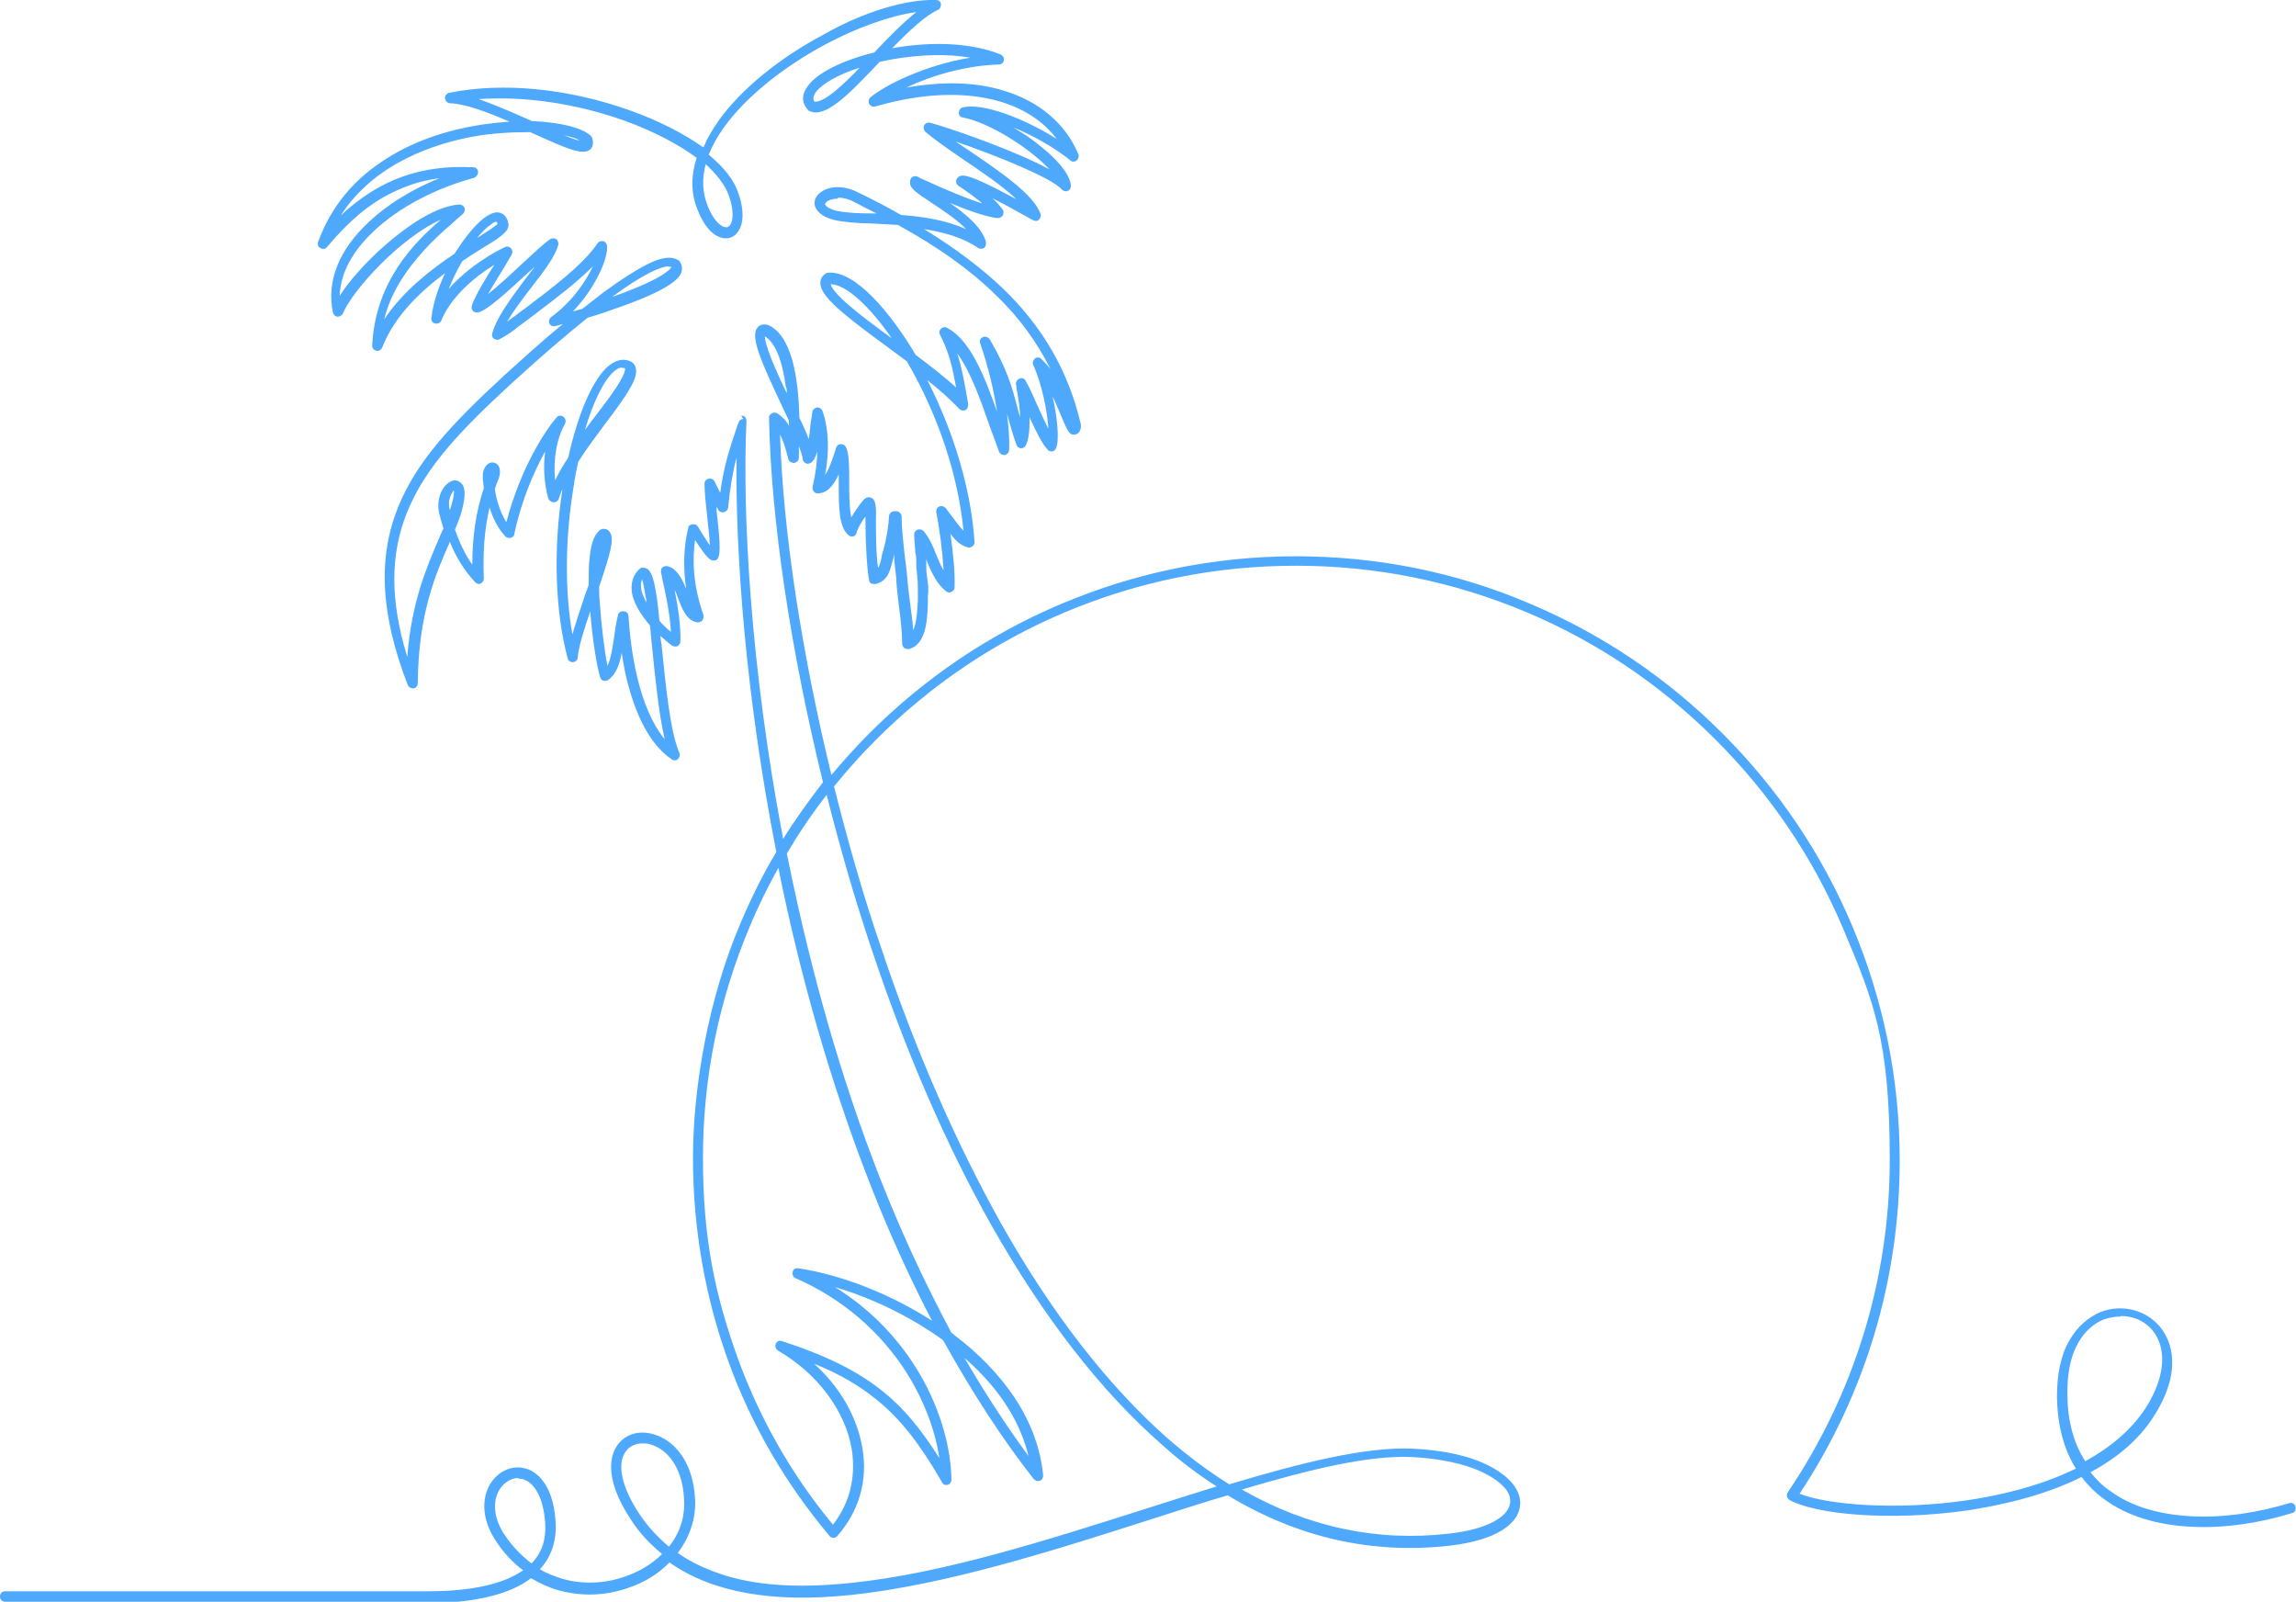 <?xml version="1.0" encoding="UTF-8"?> <svg xmlns="http://www.w3.org/2000/svg" id="Layer_2" width="438" height="305.5" version="1.1" viewBox="0 0 438 305.5"><defs><style> .st0 { fill: #4ea9fd; } </style></defs><g id="Layer_1-2"><path class="st0" d="M1,305.5c-.6,0-1-.4-1-1s.4-1,1-1h80.7c8.3,0,14.4-1.4,18.1-4-1.9-1.4-3.6-3.2-5-5.3-3.4-4.9-2.7-9.2-1-11.6,1.6-2.2,4.1-3.2,6.5-2.5,1.5.4,5.2,2.3,5.7,10.2.2,3.6-.8,6.6-3,9,1.3.8,2.7,1.3,4.2,1.8,3.8,1.1,8.1,1,12-.4,2.7-.9,5.2-2.4,7.1-4.3-2.3-1.9-4.3-4-5.9-6.5-5.6-8.4-3.7-12.8-2.6-14.3,1.5-2.1,4.2-2.9,7-2,3.5,1,7.4,4.8,7.8,12.3.2,3.7-1,7.2-3.3,10.3,2.7,1.9,5.8,3.3,9.4,4.4,6.5,1.9,14.2,2.3,23.7,1.3,17.6-1.8,37.5-8.2,56.7-14.3,4.4-1.4,8.8-2.8,13-4.1-3.6-2.3-7.2-5-10.6-8.1-11.5-10.1-22.3-24-32.2-41.4-8.7-15.4-16.5-33.3-23.1-53.2-3.2-9.5-6-19.3-8.5-29.2-2.8,3.6-5.3,7.3-7.6,11.2.7,3.4,1.4,6.8,2.2,10.3,4.6,20.4,10.5,39.5,17.6,56.6,3.6,8.7,7.5,16.8,11.6,24.5.2.1.3.2.5.4,4.8,3.6,8.6,7.6,11.5,11.9,3.2,4.8,5,9.8,5.5,14.9,0,.4-.2.9-.6,1-.4.2-.9,0-1.2-.3-6.2-7.9-11.9-16.8-17.3-26.5-6.1-4.4-13.4-8-20.6-10.1,6.3,3.9,11.5,9.1,15.4,15.3,4.2,6.7,6.7,14.5,6.8,21.4,0,.5-.3.9-.7,1s-.9,0-1.1-.5c-4.2-7.3-7.9-12-12.3-15.6-3.3-2.7-7.1-5-12.1-7,4.9,4.4,8.2,10.1,9.2,16,1.1,6.3-.6,12.1-4.8,16.9-.2.2-.5.3-.7.3h0c-.3,0-.6-.1-.8-.4-8.3-9.9-14.8-21-19.2-33.1-4.5-12.4-6.8-25.5-6.8-39s3-30.6,9.1-44.8c2-4.7,4.2-9.2,6.8-13.5-5.9-30-7.8-56.9-7.6-75.2-.7,2.6-1.2,5.6-1.6,9.5,0,.4-.4.8-.8.9s-.9-.1-1.1-.5l-.3-.6c0,.2,0,.5,0,.8.6,5.3.8,7.9.3,9-.1.3-.4.5-.7.5-.3,0-.6,0-.8-.2-.9-.6-1.9-2.2-2.9-3.7-.5,3.4-.5,8.4,1.6,14.3.1.3,0,.7-.2,1s-.6.4-.9.4c-2.1-.2-3-2.6-3.9-5-.1-.4-.3-.8-.5-1.2.6,3.2,1.2,6.7,1.1,9.8,0,.4-.2.7-.5.9s-.7.1-1,0c-.6-.4-1.4-1.1-2.3-1.9,0,.5.1,1,.2,1.6.8,7.8,1.6,16.5,3.4,20.7.2.4,0,.9-.3,1.2s-.8.3-1.2,0c-3.5-2.4-6.1-6.8-7.9-12.9-.7-2.2-1.2-4.7-1.6-7.4-.4,2.2-1.1,4.2-2.6,5.2-.3.2-.6.2-.9.1-.3,0-.5-.3-.6-.6-.6-1.9-1.5-7.2-1.9-12.6-1.2,3.5-2.2,6.7-2.4,8.8,0,.5-.4.8-.9.9-.5,0-.9-.3-1-.7-2.4-9-2.8-20.7-1-32.3-.3.6-.5,1.2-.7,1.8-.1.4-.5.7-1,.7-.4,0-.8-.3-1-.7-.8-2.9-1-6-.6-9-2.1,3.8-4.5,9.2-5.9,15.8,0,.4-.4.6-.7.7-.4,0-.7,0-1-.3-1.4-1.5-2.4-3.5-3-5.5-1,4.2-1.3,8.6-1.1,13.5,0,.4-.2.8-.6,1-.4.2-.8,0-1.1-.3-2.1-2.3-3.6-4.7-4.8-7.7,0,0,0,0,0,.1-2.7,6.1-6,13.7-6.1,26.9,0,.5-.3.9-.8,1-.5,0-.9-.2-1.1-.6-5.2-13.5-5.8-24.3-1.8-34.1,3.5-8.6,10.1-15.7,20.2-25,3.1-2.8,7-6.4,11.2-9.8-.6.2-1.1.3-1.5.4-.5.1-.9-.1-1.1-.5s0-.9.3-1.2c3.9-2.8,6.6-6.7,8-9.7-3.3,3.3-7.7,6.6-11.4,9.4-.7.5-1.3,1-2,1.5-.2.2-.4.3-.7.5-1.2,1-2.2,1.7-3.7,2.5-.3.2-.8.1-1.1-.1s-.4-.6-.3-1c.8-3,3.5-6.6,6.1-10.1.7-.9,1.3-1.7,2-2.6-.3.2-.5.5-.8.7-5,4.6-8.3,7.6-10,8-.3,0-.7,0-1-.3-.2-.3-.3-.6-.2-1,.5-1.6,2.5-5,4.3-7.8-3.6,2.2-8.2,6-10.1,10.6-.2.5-.7.7-1.2.6-.5-.1-.8-.6-.7-1.1.3-2.6,1.2-5.5,2.6-8.5-4.7,3.5-9.6,8.1-12,14.2-.2.5-.7.7-1.1.6-.5-.1-.8-.5-.8-1,.6-12.3,8.1-19.7,13.1-24-7.5,3.3-16.7,13.2-18.7,17.9-.2.4-.6.6-1,.6-.4,0-.8-.4-.9-.8-1.2-6,1.1-11.9,6.9-17.3,3.5-3.3,8.2-6.2,13.4-8.3-3.3.4-6.3,1.4-9.1,2.8-4.3,2.1-8.2,5.4-12.3,10.3-.3.4-.8.5-1.3.2-.4-.2-.6-.7-.4-1.2,2.3-6.3,6.4-11.5,12.2-15.3,4.7-3.2,10.6-5.5,17.1-6.7,2.5-.5,4.9-.7,7.2-.9-4.2-1.8-8.4-3.4-11.3-3.5-.5,0-.9-.4-1-.9s.3-1,.8-1.1c10.3-2.1,22.9-.8,34.6,3.4,5.3,1.9,10,4.3,13.7,6.9,0,0,.1,0,.2.1.7-1.7,1.7-3.4,2.9-5.1,4.2-5.9,11.5-11.9,20-16.4C164.6,2.3,172.9-.2,178.6,0c.5,0,.9.4.9.8s-.1.9-.6,1.1c-2.4,1.1-5.5,4-8.7,7.3,7.8-1.4,15.3-1,20.7,1.2.4.2.7.6.6,1.1s-.5.8-.9.8c-6.6.2-13.1,2.2-17.7,4.4,6.9-1.2,13.2-1.1,18.6.6,6.7,2,11.8,6.3,14.2,12.1.2.4,0,.9-.3,1.2-.4.3-.9.3-1.2,0-3.1-2.5-7.2-4.8-10.9-6.3,1.1.7,2.3,1.4,3.4,2.2,2.2,1.6,7.3,5.6,7.6,8.9,0,.4-.2.9-.6,1-.4.2-.9,0-1.2-.3-1.7-2.1-12.8-6.6-20.2-9.1.9.6,1.8,1.2,2.7,1.8,6,4.1,12.2,8.3,13.5,12,.1.4,0,.8-.3,1.1-.3.3-.8.3-1.1.1l-.4-.2c-3.2-1.8-5.6-3.1-7.4-4,.8.7,1.5,1.5,2,2.2.2.3.2.7,0,1.1-.2.3-.6.5-1,.5-2-.2-5.5-1.4-9.1-2.9,3,2.1,6.2,4.7,6.9,7.5,0,.4,0,.8-.4,1.1-.3.2-.8.2-1.1,0-2.9-2-6.5-3-10.3-3.6,6,3.7,10.9,7.4,15,11.3,7.7,7.4,12.6,16,14.9,26,0,.1,0,.3,0,.4,0,.3-.2,1.4-1.2,1.5-1.1.1-1.4-.9-2.5-3.4-.5-1.1-1-2.5-1.7-3.9.9,4,1.3,8.1.7,9.8-.1.3-.4.6-.7.7-.3,0-.7,0-.9-.3-1.1-1.1-2.3-3.6-3.5-6.2,0,1.9,0,3.8-.7,5.3-.2.4-.5.6-.9.6-.4,0-.8-.3-.9-.7-.8-2.2-1.3-4.1-1.8-5.9.3,2.5.5,4.8.4,6.9,0,.5-.4.9-.8,1-.5,0-.9-.2-1.1-.6-.5-1.3-1.1-3.1-1.8-4.9-1.6-4.6-3.6-10.4-6.2-13.9.8,2.4,1.2,4.7,1.7,7.4.1.7.3,1.5.4,2.3,0,.4-.1.9-.5,1.1s-.9.1-1.2-.2c-1.6-1.7-3.7-3.6-6.1-5.5,5.1,10,8.4,21.1,9,30.9,0,.3-.1.6-.4.8s-.6.3-.9.2c-1.7-.5-2.4-1.5-3.3-2.6h0c.5,3.4.9,7.3.8,10.2,0,.4-.2.7-.6.9s-.7.1-1-.1c-1.8-1.4-2.8-3.6-3.7-5.8,0,0,0-.2-.1-.3,0,.5,0,.9,0,1.5,0,.9.1,1.6.2,2.2.1.9.3,1.8.1,3.4,0,.4,0,.8,0,1.3-.1,3.1-.3,7.8-3.6,8.7-.3,0-.6,0-.9-.2-.2-.2-.4-.5-.4-.8,0-2.3-.3-4.7-.6-7.1-.2-1.6-.4-3.2-.5-4.7,0-1.2-.3-2.7-.4-4.2,0-.4,0-.8-.1-1.1,0,.1,0,.2,0,.4,0,.3-.2.7-.3,1.1-.4,1.6-.8,3.6-3.2,4.2-.3,0-.5,0-.8-.1-.2-.1-.4-.4-.4-.6-.5-2.5-.7-8.2-.7-11.2,0-.4,0-.7,0-1-.7.9-1.5,2.3-1.7,3.1,0,.3-.3.6-.6.7-.3.1-.7,0-.9-.2-1.9-1.5-1.9-5.5-1.9-9.8s0-1.2,0-1.8c-1,2.1-2.2,3.6-4,3.6h0c-.3,0-.6-.1-.8-.4-.2-.2-.2-.6-.2-.8.6-2.6.9-4.9.9-6.8-.3,1-.6,1.8-1.3,2.2-.3.2-.7.2-1,0-.3-.2-.5-.5-.5-.9,0-.4-.3-1.2-.7-2.3,0,.5,0,1,0,1.5,0,.3,0,.5,0,.7,0,.5-.4.9-.9,1-.5,0-1-.3-1.1-.7-.6-2.4-1.1-3.8-1.6-4.7.6,18.8,4.2,41.8,9.8,64.9,2.3-2.7,4.7-5.4,7.2-7.9,10.6-10.6,22.9-18.9,36.6-24.7,14.2-6,29.3-9.1,44.8-9.1s30.6,3,44.8,9.1c13.7,5.8,26,14.1,36.6,24.7,10.6,10.6,18.9,22.9,24.7,36.6,6,14.2,9.1,29.3,9.1,44.8,0,22.8-6.6,44.7-19.1,63.6,5.3,2.1,18.2,3.2,31.6,1.3,5.6-.8,13.8-2.5,21.1-6.1-2.3-3.7-3.5-8.2-3.6-13.6,0-4.4.7-8,2.4-10.9,1.5-2.6,3.6-4.4,6-5.4,4-1.5,8.5-.4,11.2,2.8,1.6,1.9,4.7,7.2-.5,16.1-2.9,5.1-7.5,8.9-12.7,11.7,1.1,1.4,2.3,2.6,3.8,3.6,3.9,2.9,9.3,4.5,15.6,4.8,5.8.3,12.2-.6,18.5-2.5.5-.2,1.1.1,1.2.7s-.1,1.1-.7,1.2c-6.5,2-13.1,2.9-19.1,2.6-6.6-.3-12.4-2.1-16.6-5.2-1.7-1.2-3.2-2.7-4.4-4.3-7.6,3.8-16.1,5.5-21.9,6.4-15,2.1-28.9.7-33.8-2-.2-.1-.4-.4-.5-.6s0-.6.1-.8c12.7-18.8,19.5-40.7,19.5-63.5s-3-30.1-8.9-44.1c-5.7-13.5-13.9-25.6-24.3-36-10.4-10.4-22.5-18.6-36-24.3-14-5.9-28.8-8.9-44.1-8.9s-30.1,3-44.1,8.9c-13.5,5.7-25.6,13.9-36,24.3-2.8,2.8-5.5,5.8-8,8.9,2.6,10.3,5.5,20.6,8.9,30.5,6.6,19.8,14.4,37.5,23,52.9,9.7,17.2,20.4,30.9,31.7,40.9,3.9,3.4,7.8,6.3,11.8,8.8,13.7-4.1,26-7.2,35-6.8,6,.3,11.1,1.4,14.8,3.4,3.6,1.9,5.6,4.3,5.7,6.8.1,4.2-4.8,7.3-13.4,8.3-14.8,1.7-29-1.5-42.4-9.6-4.8,1.4-9.7,3-14.7,4.6-19.3,6.2-39.3,12.5-57.1,14.4-15.1,1.6-26.6-.5-34.7-6.2-2.1,2.2-4.9,3.9-8,4.9-4.3,1.5-8.9,1.6-13.2.4-1.8-.5-3.5-1.3-5.2-2.3-4,3.1-10.7,4.7-19.8,4.8H1ZM98.9,281.9c-1.3,0-2.5.7-3.4,1.9-1.7,2.4-1.4,5.9,1,9.3,1.4,2,3.1,3.7,4.9,5.1,0,0,.1-.2.2-.2,1.8-2,2.6-4.4,2.4-7.5-.3-4.6-1.9-7.7-4.3-8.4-.3,0-.6-.1-.9-.1h0ZM122.6,275.3c-1.3,0-2.5.5-3.2,1.5-1.8,2.4-.8,6.9,2.6,12,1.6,2.4,3.5,4.4,5.6,6.2,2.1-2.6,3.1-5.7,2.9-9-.3-6.5-3.5-9.7-6.4-10.5-.5-.2-1.1-.2-1.6-.2ZM236.9,284.1c12.6,7.2,25.9,10,39.6,8.4,7.2-.8,11.7-3.3,11.6-6.3,0-1.8-1.8-3.6-4.7-5.1-2.4-1.3-6.9-2.8-14-3.2-8.3-.4-19.7,2.4-32.5,6.2h0ZM148.5,165.5c-2,3.6-3.9,7.4-5.5,11.3-5.9,14-8.9,28.8-8.9,44.1s2.3,26.1,6.7,38.3c4.2,11.5,10.3,22.2,18.1,31.6,3.2-4.1,4.4-9,3.6-14.3-1.2-7.4-6.6-14.6-14.1-18.9-.4-.3-.6-.8-.4-1.3s.7-.7,1.2-.5c8.6,2.8,14.6,5.8,19.5,9.8,3.8,3.1,7,7,10.5,12.5-.8-5.4-3-11.1-6.2-16.2-5-7.9-12.3-14.2-21.2-18.1-.5-.2-.7-.7-.6-1.2s.6-.8,1.1-.7c8.5,1.3,17.7,5,25.5,10-3.5-6.7-6.8-13.8-9.9-21.3-7.1-17.3-13.1-36.4-17.7-57-.6-2.7-1.2-5.4-1.7-8.1h0ZM404.5,251.1c-1,0-2,.2-3,.5-2.2.8-7.3,3.9-7.1,14.4,0,5,1.2,9.3,3.4,12.7,4.9-2.7,9.3-6.3,12.1-11.1,3.2-5.5,3.4-10.6.7-13.9-1.5-1.8-3.7-2.7-6-2.7h0ZM184,259c3.9,6.7,8,13,12.2,18.7-1.3-5.4-4.6-12.1-12.2-18.7h0ZM141.4,79.3c0,0,.1,0,.2,0,.5,0,.8.5.8,1-.8,17.4.7,46.6,7,79.7,2.3-3.7,4.9-7.3,7.6-10.8-6.1-24.9-9.9-49.7-10.3-69.5,0-.4.2-.7.6-.9s.8-.1,1.1.1c.9.7,1.6,1.3,2.1,2.3,0-.3,0-.7,0-1-.4-.8-.8-1.6-1.1-2.3-4.3-9.1-6.2-13.5-5-15.3.2-.3.7-.8,1.6-.7,0,0,.2,0,.3,0,4.7,1.8,6,9.9,6.2,17.8.8,1.6,1.4,3,1.8,4.1,0-.6.2-1.2.2-1.7.1-1.2.3-2.5.5-3.6,0-.4.5-.7.9-.8.4,0,.8.2,1,.7.6,1.6,1.7,5.8.5,12.2.8-1.2,1.5-3.2,2.1-5.2.1-.4.5-.7.9-.7.4,0,.8.2,1,.6.6,1.3.6,3.7.6,6.5,0,2.1,0,5.1.4,6.9.5-.9,1.1-1.7,1.5-2.3.1-.1.2-.3.3-.4.5-.6,1-1.4,1.9-1.1.9.3,1.1,1.4,1,4.1,0,2.4,0,6.6.4,9.3.3-.4.5-1.1.7-2.1,0-.4.2-.8.3-1.2.6-2.2,1-4.6,1.1-6.5,0-.3.1-.5.3-.7s.5-.3.7-.3h.4c.5,0,1,.5,1,1,0,2.1.3,4.8.6,7.5.2,1.6.4,3,.5,4.3.1,1.5.3,3,.5,4.6.2,1.7.5,3.5.6,5.3.7-1.4.8-4,.9-5.7,0-.5,0-1,0-1.4,0-1.3,0-2.1-.1-2.9,0-.7-.2-1.4-.2-2.4,0-1,0-1.8-.2-2.5,0-1-.2-2-.2-3.4,0-.4.3-.8.7-.9.4-.1.8,0,1.1.3,1.1,1.3,1.8,2.9,2.4,4.5.4,1,.9,2.1,1.4,3-.2-3.7-.8-8.2-1.4-11.1,0-.5.1-.9.6-1.1.4-.2.9,0,1.2.3l2.5,3.3c.3.4.6.7.9,1-1-10.4-4.8-22-10.7-32.1,0,0,0,0,0-.1-1.3-1-2.6-1.9-3.9-2.9-8.2-6-12.8-9.6-12.7-12.2,0-.5.2-1.2,1.1-1.8.1,0,.3-.1.5-.1,5.2-.3,11.9,7.8,16.6,15.7,2.8,2.1,5.5,4.2,7.7,6.2-.7-3.8-1.3-6.6-3.1-10.1-.2-.4-.1-.8.2-1.1s.8-.4,1.1-.2c4.5,2.2,7.3,9.5,9.6,16-.6-4-1.6-8.3-3.2-13-.2-.5,0-1,.5-1.2.5-.2,1,0,1.3.4,3.3,5.6,4.3,9.2,5.3,13.1.2.6.3,1.2.5,1.8,0-1.9-.4-4-.7-5.6,0-.3,0-.5-.1-.7,0-.5.2-.9.7-1.1s1,0,1.2.5c.7,1.2,1.4,2.8,2.1,4.4.7,1.6,1.5,3.3,2.2,4.7-.2-3.3-1.2-8.5-2.9-12.2-.2-.4,0-.9.3-1.2s.9-.3,1.2,0c.6.6,1.2,1.2,1.8,2-2.6-5.2-6-9.9-10.5-14.2-4.8-4.7-10.8-9-18.6-13.3-1.9-.1-3.8-.2-5.4-.3-2.1,0-4-.2-5.4-.4-3.7-.5-4.7-2-5-2.8-.3-.9,0-1.9.9-2.6,1.4-1.2,4.2-1.7,7.3-.1,2.9,1.4,5.6,2.8,8.2,4.3,4.2.3,8.6,1,12.4,2.7-1.8-1.9-4.6-3.7-6.7-5.1-2.7-1.8-3.9-2.6-4-3.6,0-.4,0-.7.2-1,.2-.3.5-.4.8-.4s.3,0,.8.3c5,2.3,9.1,4,12,4.9-1.4-1.2-3.1-2.4-4.3-3.2l-.3-.2c-.2-.2-.4-.4-.4-.7,0-.3,0-.5.2-.7.7-.9,1.9-.8,7.3,1.9,1.3.7,2.7,1.4,4,2.1-2.6-2.5-6.6-5.2-10-7.5-2.9-2-5.7-3.9-7.4-5.4-.3-.3-.4-.8-.2-1.2s.7-.6,1.1-.5c3.5.9,16.2,5.3,22.8,8.9-3.7-4-11.4-8.9-16.5-9.9-.5,0-.8-.5-.8-.9s.3-.9.7-1c3.8-1,11.8,2.1,18,6-2.5-3.3-6.1-5.7-10.7-7.1-6.7-2-14.9-1.7-23.9.9-.5.1-.9,0-1.2-.5-.2-.4-.1-.9.2-1.2,3-2.5,10.6-6.2,19.1-7.6-4.5-.8-9.9-.6-15.4.4-.6.1-1.3.3-1.9.4-6.3,6.7-10.4,10.7-13.3,9.4-.1,0-.3-.1-.4-.3-1.2-1.3-1.2-2.9,0-4.5,1.8-2.5,6.6-4.9,12.7-6.4,2.7-2.9,5.5-5.7,8-7.7-5,.7-11.2,2.9-17.4,6.2-8.2,4.4-15.3,10.2-19.3,15.8-1.3,1.8-2.2,3.5-2.9,5.2,2.9,2.4,4.8,4.8,5.6,7.2,1.8,4.9.5,7.9-1.4,8.6-1.7.6-4.5-.4-6.4-5.5-1.2-3-1.2-6.3-.1-9.7-3.5-2.6-8.3-5.1-13.8-7.1-9.3-3.3-19.1-4.7-27.8-4.1,3.2,1.1,6.8,2.7,10.2,4.2,5.6.2,9.9,1.4,11.3,2.9,0,.1.2.2.2.4.3,1.1,0,1.7-.4,2.1-1.4,1.2-4.4-.1-11-3.1-.2,0-.3-.2-.5-.2-3.6,0-7.4.2-11.1.9-6.9,1.3-18.5,4.9-25,15,7.4-6.9,15.3-9.7,25.3-9.2.5,0,.9.4.9.9s-.3.9-.7,1.1c-7.4,2-14.3,5.6-19.1,10.1-3.1,2.9-6.4,7.1-6.6,12.4,1.9-2.9,5-6.4,8.4-9.4,3.2-2.8,9.2-7.6,14.4-8,.4,0,.8.2,1,.6.2.4,0,.8-.2,1.1-.5.5-1.2,1-1.9,1.7-9,7.6-12.1,13.9-13.2,18.5,3.6-5.4,8.9-9.5,13.4-12.5.2-.3.4-.6.6-.9,1-1.6,4.7-6.9,7.5-7,.4,0,1.9.1,2.2,2.3,0,0,0,.2,0,.2-.1,1.3-1.6,2.3-5.4,4.6-1,.6-2.2,1.4-3.4,2.2-1,1.7-1.9,3.5-2.6,5.3,3.8-4.3,8.8-7.1,10.8-8,.4-.2.9,0,1.1.3.3.3.3.8.1,1.2-.3.5-.8,1.3-1.3,2.2-.9,1.5-2.2,3.5-3.2,5.3,2-1.6,4.6-4,6.5-5.8,2.4-2.2,4.4-4.1,5.4-4.7.3-.2.8-.2,1.1,0,.3.2.5.7.4,1.1-.6,2.3-2.8,5.1-5.2,8.2-1.7,2.2-3.4,4.5-4.6,6.5.2-.2.5-.4.8-.6.2-.2.4-.3.7-.5.6-.5,1.3-1,2-1.5,4.6-3.5,11-8.2,13.8-12.4.2-.3.6-.5,1-.4.4,0,.7.4.8.8.3,2.4-2.2,8.1-6.5,12.6.6-.2,1.2-.3,1.8-.5,1.4-1.1,2.8-2.2,4.1-3.2,3.3-2.4,6.1-4.2,8.3-5.3,2.8-1.4,4.7-1.6,6-.7,0,0,.2.1.2.2.4.6.5,1.3.3,2-.4,1.2-2.1,3.2-11.3,6.5-2.2.8-4.5,1.6-6.6,2.2-4,3.2-8.8,7.3-14.7,12.7-9.9,9.1-16.3,16-19.7,24.3-3.3,8.1-3.3,17,0,27.7.8-10.6,3.8-17.3,6-22.5.3-.7.6-1.4.9-2-.3-.9-.5-1.8-.8-2.8-.6-2.6.4-5.1,1.9-6,.7-.5,1.5-.5,2.1,0,1,.7,1.1,2.5.3,5.4-.3,1.2-.8,2.4-1.3,3.6.9,2.6,1.9,4.7,3.3,6.7,0-5.3.7-10.1,2.2-14.6-.1-.9-.2-1.6-.2-2.3,0-1.2.5-2.1,1.3-2.5.5-.2,1.1-.1,1.5.3.3.3.8,1.1.2,2.8-.3.6-.5,1.3-.7,1.9.3,2,1,4.4,2.2,6.3,2.7-10.3,7.4-17.5,9.6-20,.3-.4.9-.4,1.3-.1.4.3.5.9.3,1.3-1.6,2.8-2.3,6.8-1.9,10.8.7-1.4,1.5-2.9,2.5-4.3,1.9-8.6,4.8-15.2,7.8-17.6,1.8-1.4,3.3-1.2,4.2-.7,0,0,.1,0,.2.1,1.7,1.4.1,4.1-.5,5.1-1.1,1.9-2.8,4.2-4.7,6.7-1.7,2.3-3.6,4.8-5.1,7.2-.3,1.4-.6,2.8-.8,4.3-1.7,10-1.8,20.2-.3,28.6.7-2.4,1.6-5.1,2.5-7.8.2-.5.4-1.1.6-1.6,0-2.1,0-3.9.2-5.4.3-3,1.1-4.7,2.3-5.3.2,0,.4-.1.6,0,.4,0,.8.3,1,.7.8,1.3,0,4.1-2.1,10.3,0,.8,0,1.7.1,2.7.3,4.6.9,9.5,1.5,12.4.7-1.5,1-3.8,1.3-5.8.2-1.4.4-2.8.7-3.9.1-.5.6-.8,1.1-.7.5,0,.9.4.9.9.4,6.5,1.9,17.4,6.9,23.5-1.1-4.8-1.8-11.5-2.4-17.6-.1-1.4-.3-2.8-.4-4.1-1.7-2-3.3-4.4-3.5-6.7-.1-1.6.3-2.9,1.4-4,.1-.1.3-.2.4-.3.4-.1.8,0,1.2.2,1.1.8,1.7,3.5,2.3,9.9.7.8,1.4,1.5,2.2,2.1-.2-3.4-1-7.2-1.7-10.3,0-.4-.2-.8-.2-1.1,0-.3,0-.7.3-.9.3-.2.6-.3,1-.2,1.8.5,2.7,2.4,3.5,4.3-.6-4-.5-8,.4-11.6,0-.4.4-.7.8-.7.4,0,.8,0,1,.4.3.4.6,1,1,1.6.4.6.8,1.3,1.3,2,0-1.7-.4-4.1-.5-5.7-.3-2.4-.5-4.8-.5-6,0-.5.3-.9.8-1,.4-.1.9.1,1.1.5l1.1,2.2c.7-5.4,2-9,3.1-12.3.1-.4.2-.7.4-1.1.1-.4.5-.7.9-.7h0ZM122.5,110.5c-.2.5-.3,1-.2,1.5,0,.9.5,1.9,1,2.9,0-.3,0-.6-.1-.9-.3-1.8-.5-2.9-.7-3.5h0ZM86.6,93.5c-.5.6-1.3,2-.8,3.7,0,0,0,.1,0,.2.1-.3.2-.7.3-1,.5-1.6.5-2.5.5-2.9h0ZM118.7,70.1c-.4,0-.8.1-1.4.6-2,1.6-4.1,5.8-5.7,11.3.7-1,1.4-1.9,2.1-2.8,1.8-2.4,3.6-4.7,4.6-6.5,1-1.7,1-2.4.9-2.5-.1,0-.3,0-.5,0h0ZM145.9,64.1c0,.5.2,1.7,1.3,4.5.8,1.9,1.8,4.2,2.9,6.4,0-.4,0-.9-.2-1.3-.7-5.2-2.1-8.5-4.1-9.6h0ZM158.5,54.2h0c0,.2.2,1.2,3.3,3.9,2.2,1.9,5.1,4.1,8.3,6.4-4.3-6.2-8.7-10.2-11.6-10.3h0ZM127.6,50.8c-1.5,0-4.8,1.4-10.8,5.8.4-.1.8-.3,1.2-.4,8.7-3.2,9.9-4.9,10.1-5.3,0,0,0,0,0,0-.1,0-.3,0-.4,0h0ZM94.7,42.3c-.1,0-.5,0-1,.5-.8.5-1.7,1.4-2.7,2.6,1.7-1.1,3.5-2.2,3.9-2.7,0-.2-.1-.3-.1-.3h0ZM134.6,31.4c-.7,2.7-.6,5.2.3,7.6,1.3,3.5,3.1,4.6,3.9,4.3.9-.3,1.5-2.5.2-6.1-.7-1.9-2.2-3.9-4.4-5.9ZM159.8,37.9c-1,0-1.8.3-2.1.6-.1.1-.3.3-.3.5.1.3.9,1.1,3.3,1.4,1.4.2,3.2.3,5.3.3.4,0,.8,0,1.2,0-1.4-.7-2.8-1.4-4.3-2.2-1.1-.6-2.2-.8-3-.8h0ZM107.6,25.8c1.2.5,2.3.9,3,1-.6-.4-1.6-.7-3-1ZM155.5,19.4c.5,0,1.6-.2,3.9-2.1,1.4-1.2,3-2.7,4.6-4.4-4.1,1.3-7.2,3.1-8.4,4.7-.6.9-.5,1.4-.2,1.8Z"></path></g></svg> 